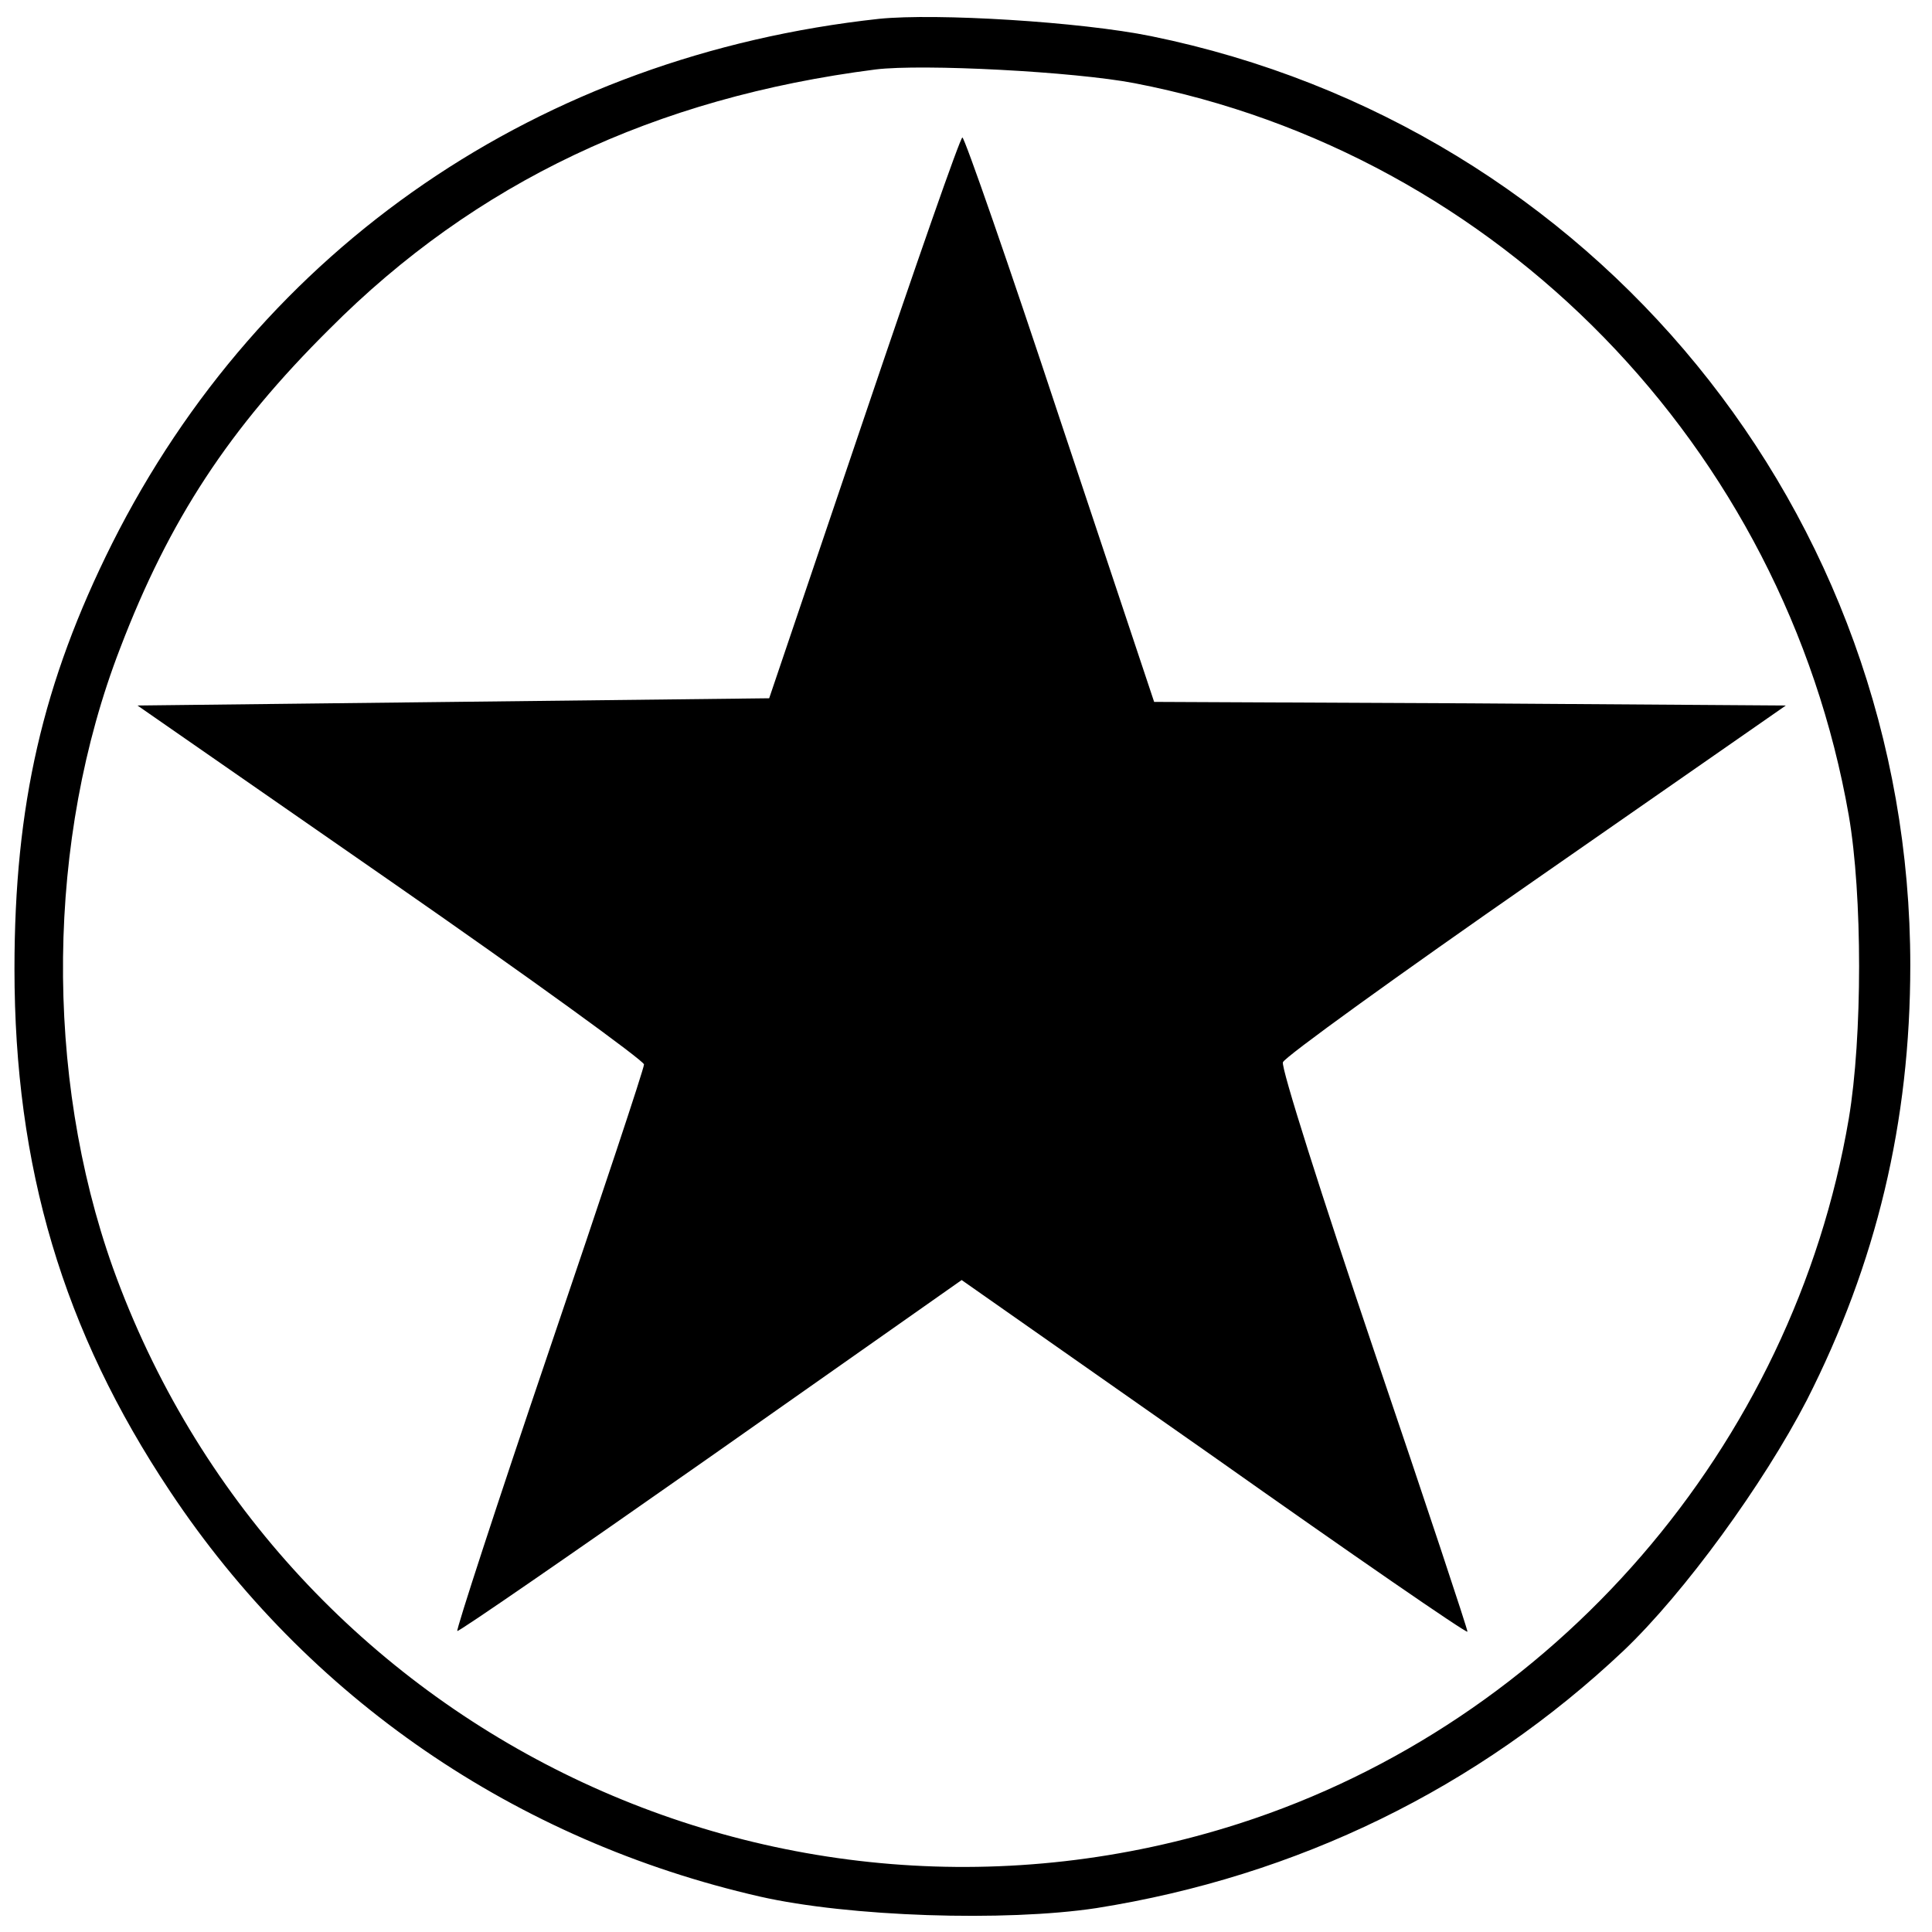 <?xml version="1.0" standalone="no"?>
<!DOCTYPE svg PUBLIC "-//W3C//DTD SVG 20010904//EN"
 "http://www.w3.org/TR/2001/REC-SVG-20010904/DTD/svg10.dtd">
<svg version="1.0" xmlns="http://www.w3.org/2000/svg"
 width="267pt" height="267pt" viewBox="0 0 267 267"
 preserveAspectRatio="xMidYMid meet">
<g transform="translate(0,267) scale(0.1,-0.1)"
fill="#000000" stroke="none">
<path d="M1215 2644 c-469 -51 -854 -315 -1060 -725 -96 -192 -135 -362 -135
-588 0 -274 67 -500 215 -722 190 -286 478 -483 815 -560 123 -28 339 -35 465
-16 278 44 528 166 729 356 84 80 193 230 253 346 96 189 143 384 143 601 0
625 -437 1159 -1049 1284 -98 20 -297 32 -376 24z m353 -89 c503 -97 898 -503
987 -1012 19 -110 19 -306 0 -419 -77 -453 -407 -834 -842 -974 -641 -206
-1329 134 -1557 768 -95 267 -92 592 10 856 68 178 151 304 289 441 202 203
450 320 755 359 65 8 275 -3 358 -19z"/>
<path d="M1194 2092 l-131 -387 -436 -5 -437 -5 350 -243 c193 -134 350 -248
350 -253 0 -6 -59 -183 -131 -395 -72 -212 -129 -387 -127 -388 1 -2 159 107
350 241 l347 244 348 -244 c191 -135 349 -244 351 -242 1 1 -57 176 -129 388
-72 213 -129 392 -126 399 2 7 160 121 350 253 l345 240 -437 3 -436 2 -130
390 c-71 215 -132 390 -135 390 -3 0 -64 -175 -136 -388z"/>
</g>
</svg>
